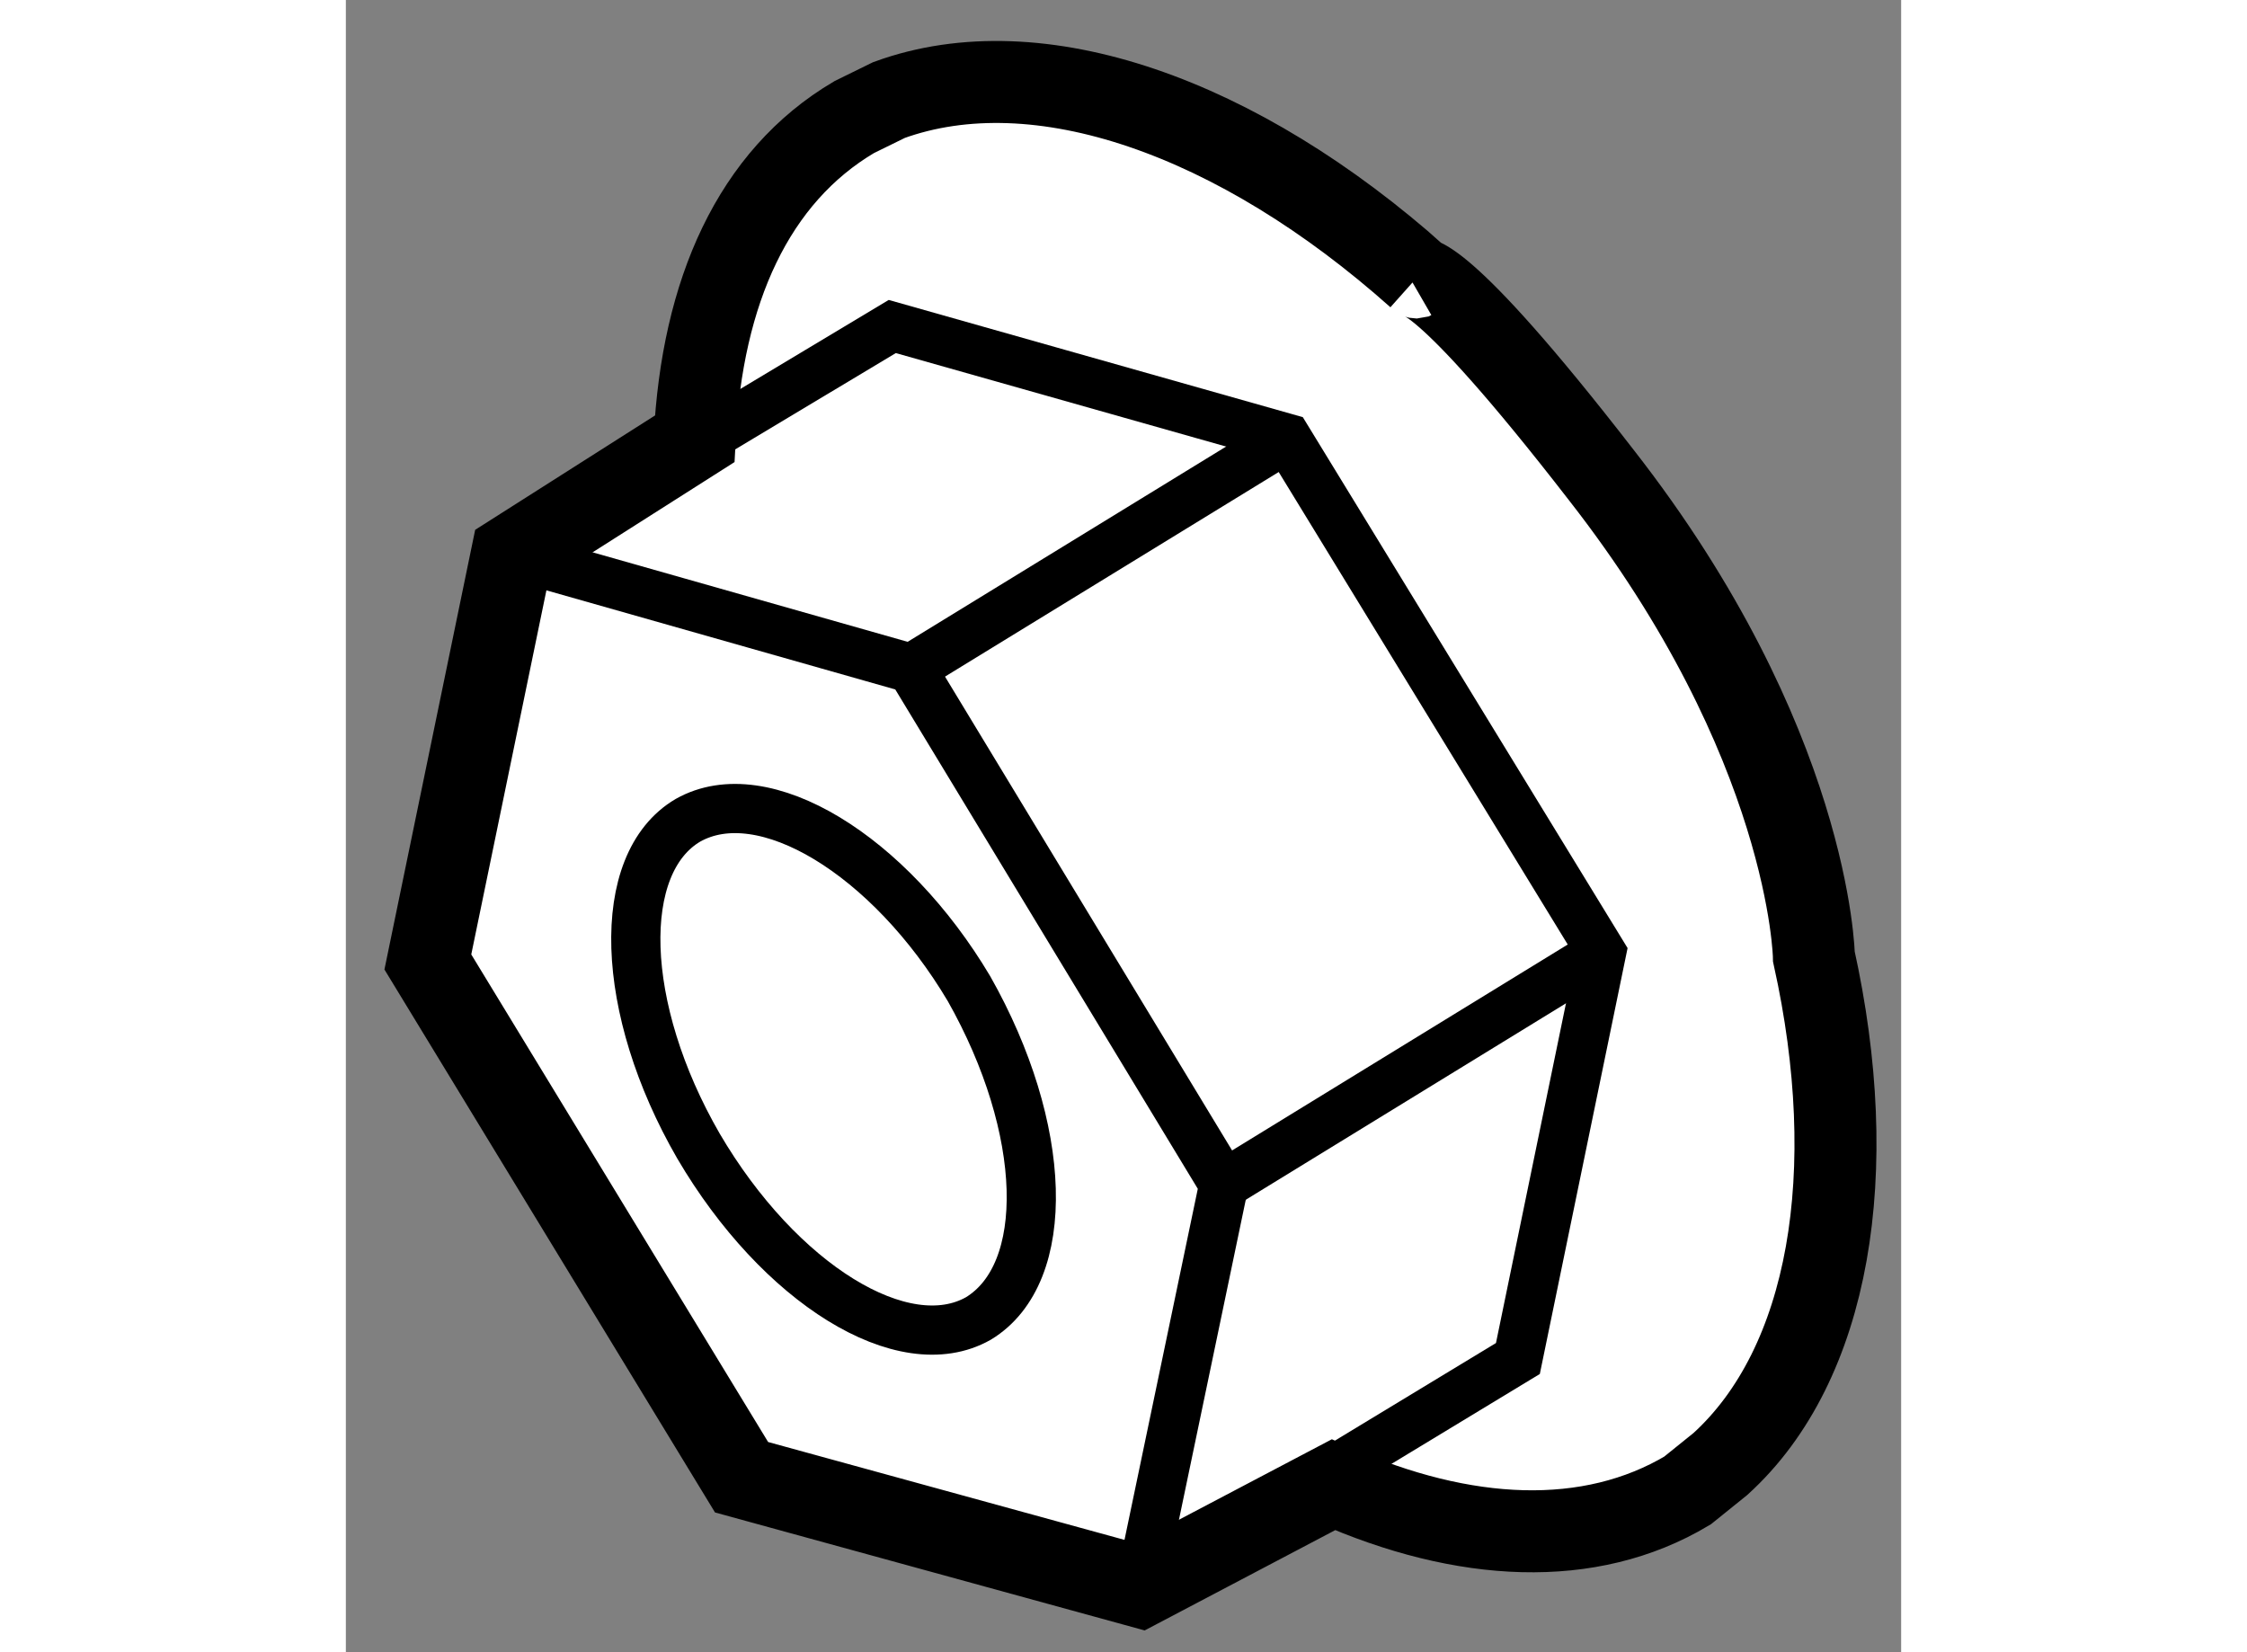 <?xml version="1.0" encoding="utf-8"?>
<!-- Generator: Adobe Illustrator 15.1.0, SVG Export Plug-In . SVG Version: 6.00 Build 0)  -->
<!DOCTYPE svg PUBLIC "-//W3C//DTD SVG 1.1//EN" "http://www.w3.org/Graphics/SVG/1.1/DTD/svg11.dtd">
<svg version="1.1" xmlns="http://www.w3.org/2000/svg" xmlns:xlink="http://www.w3.org/1999/xlink" x="0px" y="0px" width="244.8px"
	 height="180px" viewBox="185.574 99.728 9.484 10.075" enable-background="new 0 0 244.8 180" xml:space="preserve">
	
<rect x="185.574" y="99.728" width="9.484" height="10.075" fill="#808080" stroke="none"/>
	
<g><path fill="#FFFFFF" stroke="#000000" stroke-width="0.5" d="M192.094,101.422l0.016-0.007c-1.096-0.977-2.314-1.408-3.224-1.077
			l-0.212,0.104c-0.615,0.363-0.928,1.064-0.973,1.962l-1.115,0.709l-0.512,2.481l1.913,3.142l2.429,0.667l1.18-0.621
			c0.795,0.352,1.563,0.391,2.159,0.035l0.201-0.162c0.669-0.608,0.861-1.78,0.57-3.093c0,0-0.021-1.305-1.297-2.938
			C192.224,101.326,192.094,101.422,192.094,101.422z"></path><polyline fill="none" stroke="#000000" stroke-width="0.3" points="186.586,103.112 189.022,103.804 190.928,106.95 
			190.416,109.402 		"></polyline><polyline fill="none" stroke="#000000" stroke-width="0.3" points="187.802,102.381 188.906,101.719 191.312,102.4 
			193.231,105.537 192.721,108.012 191.551,108.721 		"></polyline><line fill="none" stroke="#000000" stroke-width="0.3" x1="193.231" y1="105.537" x2="190.928" y2="106.95"></line><line fill="none" stroke="#000000" stroke-width="0.3" x1="191.312" y1="102.4" x2="189.022" y2="103.804"></line><path fill="none" stroke="#000000" stroke-width="0.3" d="M187.66,104.73c0.461-0.26,1.229,0.211,1.714,1.027
			c0.482,0.852,0.51,1.736,0.057,2.011c-0.456,0.258-1.214-0.211-1.707-1.052C187.24,105.878,187.213,104.993,187.66,104.73z"></path></g>


</svg>